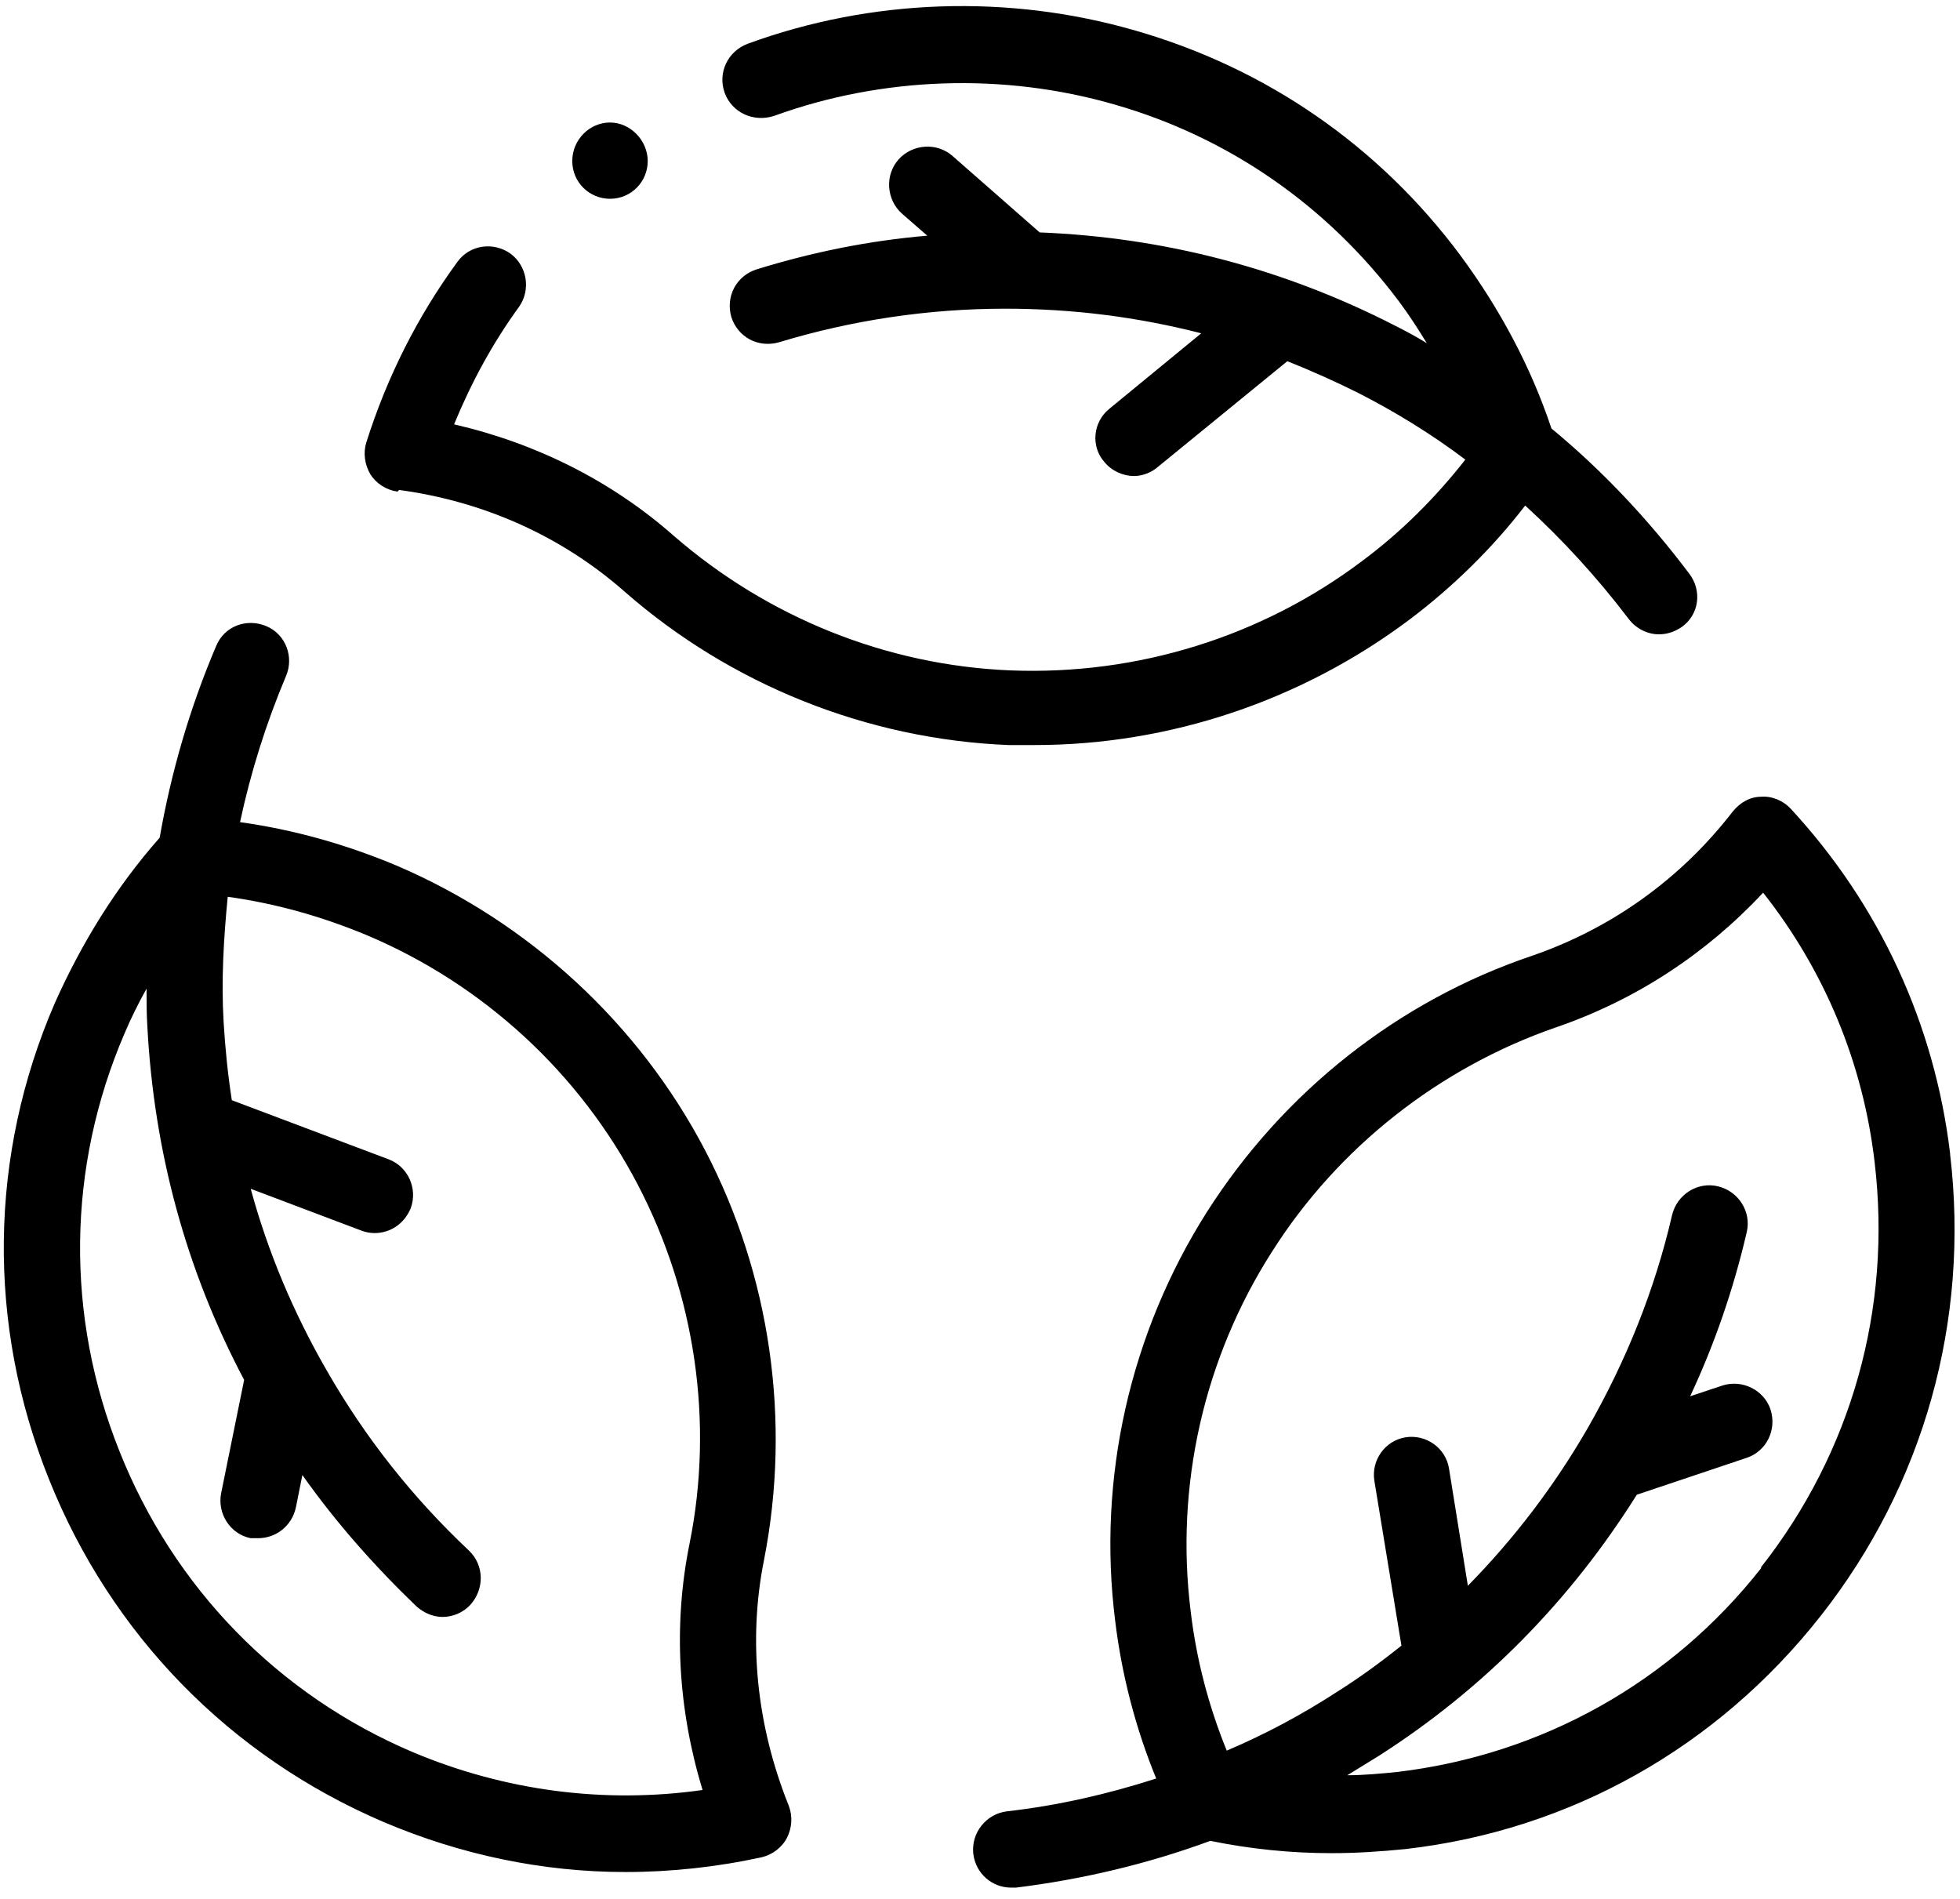 <svg xmlns="http://www.w3.org/2000/svg" width="161" height="156" viewBox="0 0 161 156" fill="none"><path fill-rule="evenodd" clip-rule="evenodd" d="M51.312 48.598C46.192 44.084 39.792 41.187 32.785 40.244L32.651 40.379C31.708 40.244 30.899 39.705 30.427 38.964C29.956 38.156 29.821 37.212 30.091 36.337C31.775 31.014 34.267 26.029 37.569 21.515C38.579 20.101 40.533 19.831 41.947 20.842C43.295 21.852 43.632 23.806 42.621 25.221C40.465 28.185 38.714 31.419 37.299 34.854C44.036 36.404 50.234 39.503 55.354 44.017C63.034 50.686 72.803 54.661 83.043 55.065C93.418 55.469 103.658 52.303 111.944 46.038C115.111 43.68 117.94 40.85 120.366 37.751C117.604 35.663 114.639 33.844 111.608 32.294C109.721 31.351 107.768 30.475 105.746 29.667L95.102 38.358C94.563 38.829 93.822 39.099 93.148 39.099C92.273 39.099 91.329 38.694 90.723 37.953C89.578 36.673 89.78 34.652 91.127 33.574L98.673 27.376C93.418 26.029 88.096 25.355 82.571 25.355C76.239 25.355 69.973 26.299 63.977 28.117C62.293 28.589 60.609 27.713 60.07 26.029C59.598 24.345 60.474 22.661 62.158 22.122C66.74 20.707 71.388 19.764 76.171 19.359L74.083 17.54C72.803 16.395 72.668 14.374 73.813 13.094C74.959 11.814 76.98 11.679 78.26 12.825L85.401 19.09C95.641 19.494 105.41 22.054 114.505 26.703C115.448 27.174 116.324 27.646 117.199 28.185C116.458 26.972 115.717 25.827 114.909 24.749C109.048 16.934 100.963 11.275 91.532 8.58C82.437 5.953 72.466 6.29 63.573 9.524C61.889 10.062 60.137 9.254 59.531 7.637C58.925 5.953 59.8 4.201 61.417 3.595C71.523 -0.11 82.841 -0.515 93.283 2.517C104.062 5.616 113.292 12.016 119.961 20.976C123.195 25.355 125.755 30.139 127.439 35.191C131.684 38.694 135.456 42.737 138.758 47.116C139.836 48.53 139.566 50.484 138.151 51.495C137.545 51.899 136.938 52.101 136.265 52.101C135.322 52.101 134.378 51.629 133.772 50.821C131.212 47.453 128.383 44.354 125.284 41.524C122.589 45.027 119.355 48.194 115.785 50.888C106.892 57.558 96.045 61.196 84.997 61.196H82.841C71.186 60.724 60.003 56.211 51.312 48.598ZM57.916 94.476C63.305 104.784 64.989 116.708 62.766 128.093C61.419 134.763 62.16 141.769 64.787 148.304C65.124 149.18 65.057 150.123 64.653 150.932C64.248 151.74 63.44 152.346 62.564 152.549C58.859 153.357 55.086 153.761 51.381 153.761C44.576 153.761 37.839 152.346 31.507 149.652C18.909 144.262 9.14 134.291 4.02 121.491C-1.1 108.758 -0.898 94.88 4.491 82.417C6.715 77.432 9.544 72.85 13.115 68.808C14.058 63.419 15.607 58.096 17.763 53.044C18.437 51.427 20.256 50.753 21.873 51.427C23.49 52.101 24.163 53.987 23.49 55.536C21.873 59.377 20.593 63.419 19.717 67.528C24.096 68.135 28.408 69.347 32.585 71.099C43.431 75.747 52.459 84.034 57.916 94.476ZM9.814 119.201C14.26 130.384 22.816 139.209 33.932 143.925C41.477 147.092 49.629 148.169 57.713 147.024C55.692 140.422 55.288 133.483 56.636 126.813C58.657 116.843 57.107 106.333 52.391 97.306C47.608 88.143 39.726 80.867 30.159 76.825C26.454 75.276 22.614 74.198 18.706 73.659C18.37 77.095 18.167 80.531 18.369 83.966C18.504 86.122 18.706 88.211 19.043 90.367L31.911 95.217C33.528 95.823 34.336 97.642 33.73 99.259C33.191 100.539 32.046 101.28 30.766 101.28C30.429 101.28 30.025 101.213 29.688 101.078L20.593 97.642C22.008 102.83 24.096 107.815 26.858 112.598C30.024 118.123 33.932 123.041 38.513 127.352C39.793 128.565 39.793 130.519 38.648 131.799C38.041 132.472 37.166 132.809 36.357 132.809C35.549 132.809 34.808 132.472 34.201 131.934C30.765 128.632 27.599 125.062 24.837 121.154L24.298 123.849C23.961 125.331 22.681 126.342 21.199 126.342H20.593C18.909 126.005 17.831 124.321 18.167 122.636L20.054 113.339C15.271 104.312 12.643 94.543 12.104 84.303C12.037 83.228 12.037 82.219 12.037 81.211V81.204C11.363 82.417 10.757 83.629 10.218 84.909C5.502 95.891 5.367 108.085 9.814 119.201ZM160.188 94.746C158.908 84.101 154.394 74.333 147.118 66.451C146.512 65.777 145.569 65.373 144.693 65.44C143.75 65.44 142.941 65.912 142.335 66.653C138.023 72.244 132.297 76.286 125.829 78.51C114.848 82.215 105.417 89.693 99.151 99.529C92.819 109.5 90.124 121.424 91.606 133.146C92.145 137.593 93.29 141.972 94.974 146.081C90.999 147.361 86.89 148.304 82.713 148.776C81.029 148.978 79.749 150.527 79.951 152.279C80.153 153.896 81.5 155.041 83.05 155.041H83.454C88.911 154.368 94.3 153.088 99.421 151.201C102.722 151.875 106.023 152.212 109.391 152.212C111.412 152.212 113.433 152.077 115.454 151.875C128.996 150.325 141.055 143.521 149.543 132.742C158.032 121.963 161.805 108.489 160.188 94.813V94.746ZM144.693 128.767C137.282 138.199 126.638 144.127 114.781 145.542C113.434 145.677 112.019 145.812 110.671 145.812L113.299 144.195C121.922 138.671 128.996 131.462 134.453 122.771L143.48 119.74C145.097 119.201 145.973 117.449 145.434 115.765C144.895 114.148 143.076 113.272 141.459 113.811L138.832 114.687C140.853 110.375 142.402 105.862 143.48 101.213C143.884 99.529 142.806 97.845 141.122 97.44C139.438 97.036 137.754 98.114 137.35 99.798C135.935 105.929 133.577 111.79 130.411 117.314C127.648 122.098 124.347 126.409 120.575 130.249L119.025 120.615C118.756 118.931 117.139 117.786 115.454 118.056C113.77 118.325 112.625 119.942 112.894 121.626L115.118 135.167C113.433 136.515 111.682 137.795 109.863 138.94C106.966 140.826 103.934 142.443 100.768 143.791C99.286 140.153 98.275 136.313 97.804 132.338C96.524 122.03 98.882 111.588 104.473 102.83C109.93 94.207 118.284 87.672 127.85 84.371C134.318 82.148 140.112 78.375 144.828 73.322C149.88 79.722 153.047 87.335 153.99 95.487C155.405 107.478 152.104 119.268 144.626 128.767H144.693ZM53.206 13.229C53.206 14.913 51.859 16.328 50.107 16.328C48.423 16.328 47.008 14.981 47.008 13.229C47.008 11.477 48.423 10.063 50.107 10.063C51.791 10.063 53.206 11.545 53.206 13.229Z" fill="black"></path></svg>